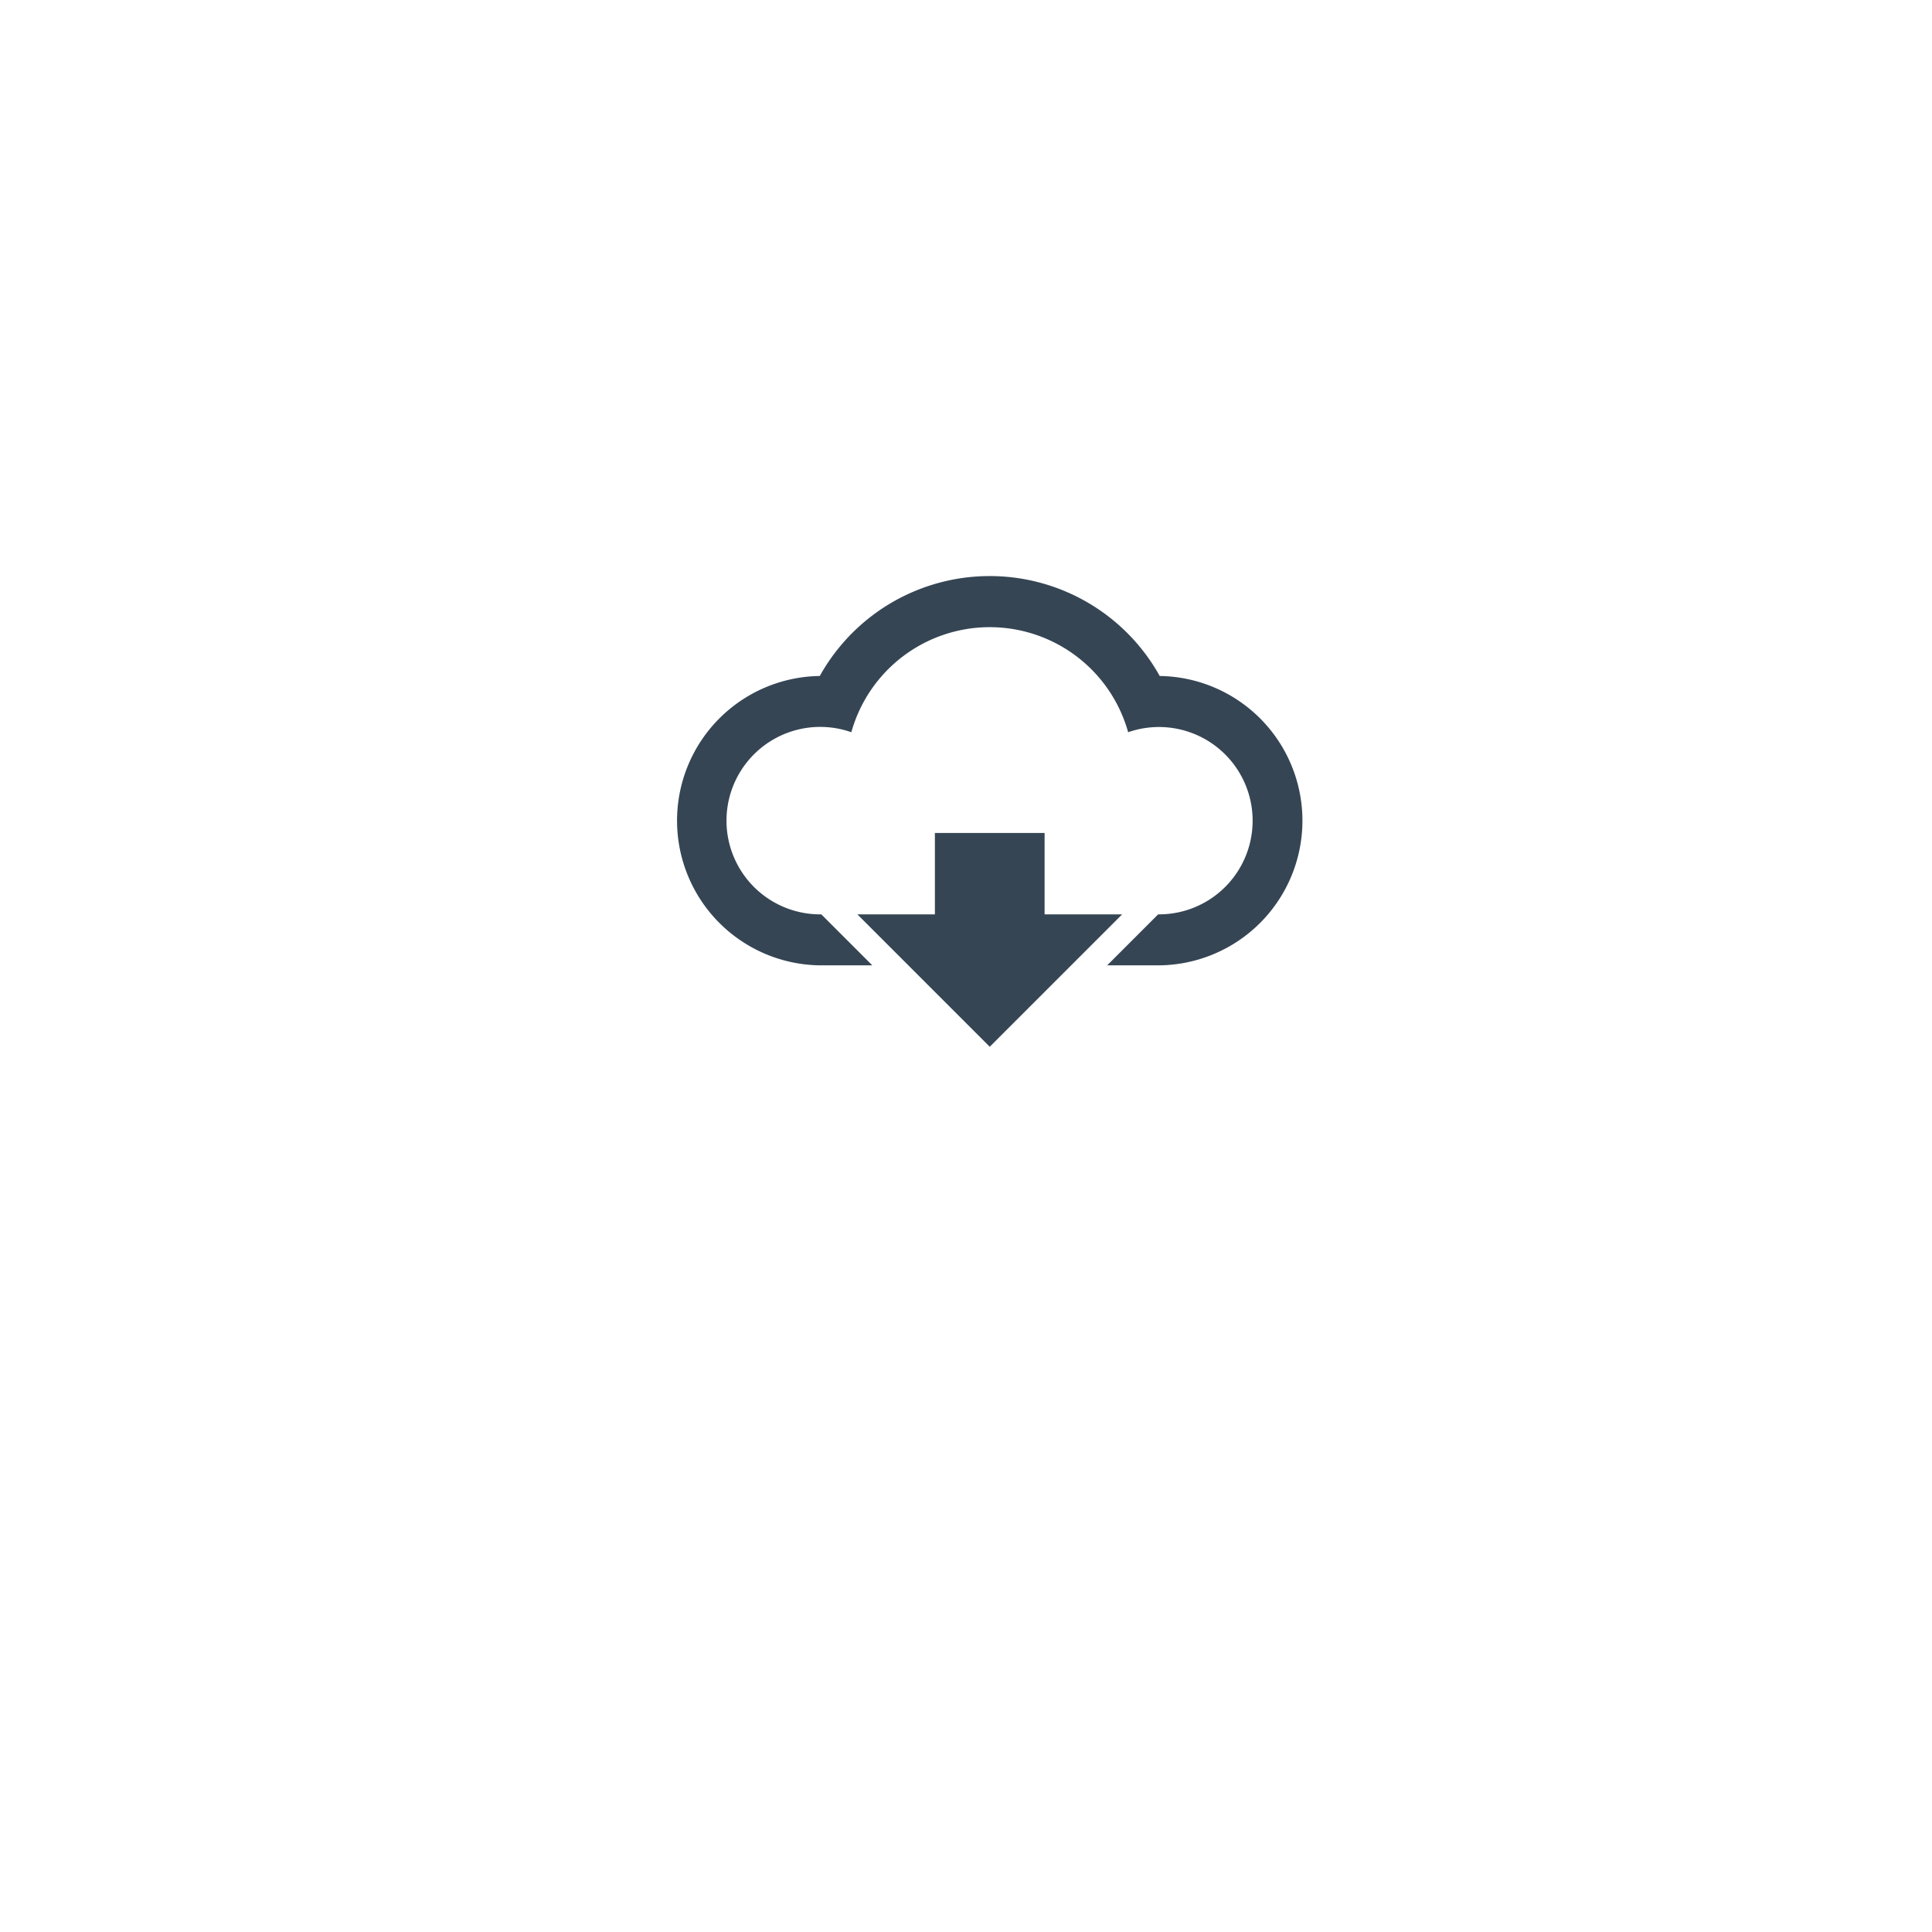 <svg xmlns="http://www.w3.org/2000/svg" xmlns:xlink="http://www.w3.org/1999/xlink" width="109" height="109" viewBox="0 0 109 109">
  <defs>
    <filter id="Rectangle_840" x="0" y="0" width="109" height="109" filterUnits="userSpaceOnUse">
      <feOffset dy="10" input="SourceAlpha"/>
      <feGaussianBlur stdDeviation="7.5" result="blur"/>
      <feFlood flood-opacity="0.161"/>
      <feComposite operator="in" in2="blur"/>
      <feComposite in="SourceGraphic"/>
    </filter>
  </defs>
  <g id="Group_2132" data-name="Group 2132" transform="translate(-661.5 -332.5)">
    <g id="Group_2011" data-name="Group 2011" transform="translate(673.697 334.666)">
      <g transform="matrix(1, 0, 0, 1, -12.2, -2.17)" filter="url(#Rectangle_840)">
        <rect id="Rectangle_840-2" data-name="Rectangle 840" width="64" height="64" rx="10" transform="translate(22.5 12.5)" fill="#fff"/>
      </g>
    </g>
    <g id="Group_2009" data-name="Group 2009" transform="translate(699.633 365)">
      <path id="Path_8030" data-name="Path 8030" d="M541.874,245.128v4.593H537.5l7.468,7.468,7.468-7.468h-4.373v-4.593Z" transform="translate(-527.262 -230.633)" fill="#354554"/>
      <path id="Path_8031" data-name="Path 8031" d="M536.346,210.487a10.974,10.974,0,0,0-19.178,0,8.163,8.163,0,0,0,.045,16.325h2.918l-2.876-2.876h-.042a5.288,5.288,0,1,1,1.735-10.276,8.107,8.107,0,0,1,15.617,0,5.285,5.285,0,1,1,1.735,10.276h-.042l-2.876,2.876H536.3a8.163,8.163,0,0,0,.045-16.325Z" transform="translate(-509.05 -204.849)" fill="#354554"/>
    </g>
  </g>
</svg>
